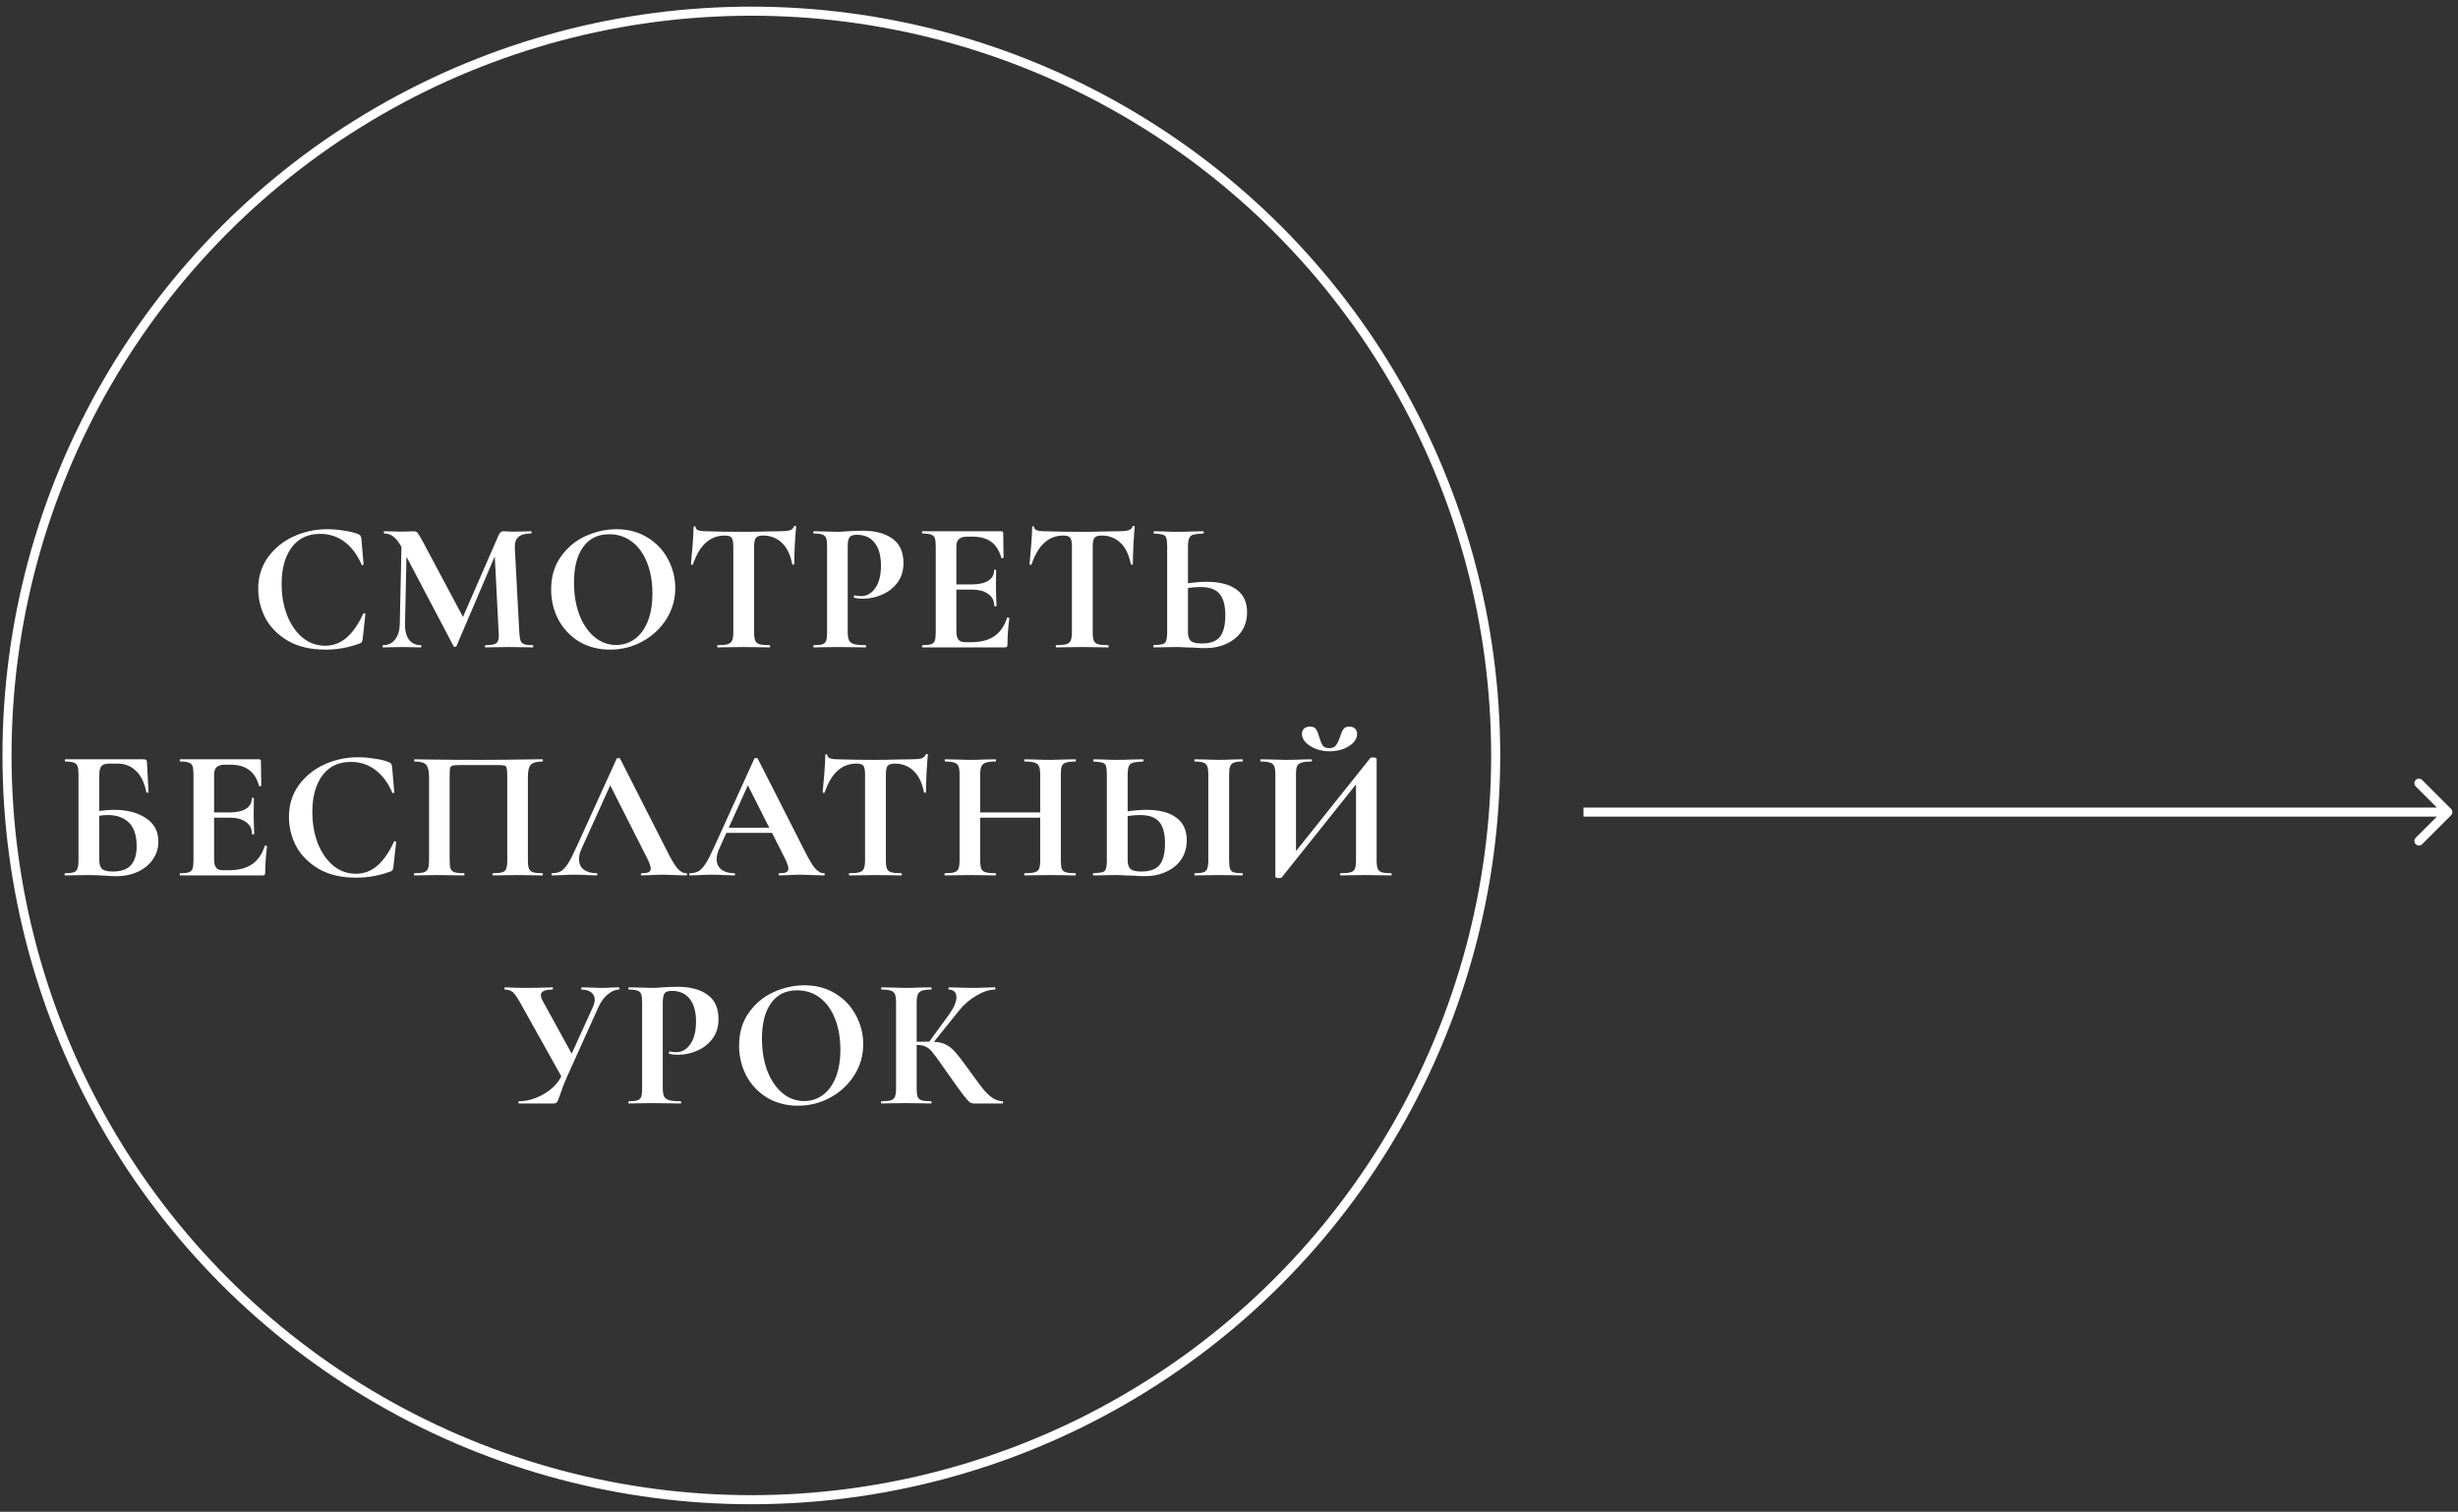 <?xml version="1.0" encoding="UTF-8"?> <svg xmlns="http://www.w3.org/2000/svg" width="291" height="179" viewBox="0 0 291 179" fill="none"><rect x="0" y="0" width="291" height="179" fill="#333333" stroke="none"/> <path d="M38.753 62.661C39.398 62.661 40.073 62.719 40.777 62.837C41.481 62.94 42.031 63.079 42.427 63.255C42.559 63.299 42.64 63.358 42.669 63.431C42.713 63.489 42.75 63.599 42.779 63.761L43.043 66.819C43.043 66.863 43.006 66.892 42.933 66.907C42.86 66.921 42.816 66.9 42.801 66.841C42.302 65.682 41.635 64.787 40.799 64.157C39.963 63.526 38.995 63.211 37.895 63.211C36.443 63.211 35.321 63.746 34.529 64.817C33.737 65.888 33.341 67.325 33.341 69.129C33.341 70.478 33.554 71.71 33.979 72.825C34.419 73.939 35.028 74.827 35.805 75.487C36.597 76.132 37.492 76.455 38.489 76.455C39.428 76.455 40.264 76.147 40.997 75.531C41.745 74.9 42.412 73.947 42.999 72.671C43.014 72.612 43.058 72.59 43.131 72.605C43.219 72.62 43.263 72.649 43.263 72.693L42.933 75.685C42.904 75.861 42.867 75.978 42.823 76.037C42.794 76.081 42.713 76.132 42.581 76.191C41.276 76.675 39.934 76.917 38.555 76.917C36.766 76.917 35.27 76.565 34.067 75.861C32.864 75.142 31.977 74.24 31.405 73.155C30.848 72.055 30.569 70.911 30.569 69.723C30.569 68.329 30.943 67.097 31.691 66.027C32.454 64.956 33.458 64.127 34.705 63.541C35.966 62.954 37.316 62.661 38.753 62.661ZM63.084 76.389C63.113 76.389 63.128 76.433 63.128 76.521C63.128 76.609 63.113 76.653 63.084 76.653C62.585 76.653 62.189 76.645 61.896 76.631L60.268 76.609L58.618 76.631C58.339 76.645 57.958 76.653 57.474 76.653C57.43 76.653 57.408 76.609 57.408 76.521C57.408 76.433 57.43 76.389 57.474 76.389C58.09 76.389 58.508 76.316 58.728 76.169C58.948 76.022 59.058 75.714 59.058 75.245L59.036 74.871L58.574 65.873L54.042 76.499C54.013 76.558 53.954 76.587 53.866 76.587C53.778 76.587 53.719 76.558 53.69 76.499L48.124 65.917L47.948 73.859C47.933 74.651 48.087 75.274 48.41 75.729C48.747 76.169 49.217 76.389 49.818 76.389C49.862 76.389 49.884 76.433 49.884 76.521C49.884 76.609 49.862 76.653 49.818 76.653C49.422 76.653 49.114 76.645 48.894 76.631L47.684 76.609L46.298 76.631C46.063 76.645 45.748 76.653 45.352 76.653C45.308 76.653 45.286 76.609 45.286 76.521C45.286 76.433 45.308 76.389 45.352 76.389C45.953 76.389 46.43 76.162 46.782 75.707C47.134 75.252 47.317 74.636 47.332 73.859L47.53 64.751L47.508 64.729C47.215 64.186 46.907 63.79 46.584 63.541C46.276 63.291 45.916 63.167 45.506 63.167C45.462 63.167 45.44 63.123 45.44 63.035C45.44 62.947 45.462 62.903 45.506 62.903L46.54 62.925C46.745 62.94 47.009 62.947 47.332 62.947L48.498 62.925C48.63 62.91 48.798 62.903 49.004 62.903C49.194 62.903 49.341 62.969 49.444 63.101C49.547 63.233 49.737 63.548 50.016 64.047L54.812 73.045L58.992 63.453C59.08 63.248 59.168 63.108 59.256 63.035C59.358 62.947 59.49 62.903 59.652 62.903C59.784 62.903 59.931 62.91 60.092 62.925C60.268 62.94 60.466 62.947 60.686 62.947L61.984 62.925C62.189 62.91 62.483 62.903 62.864 62.903C62.908 62.903 62.93 62.947 62.93 63.035C62.93 63.123 62.908 63.167 62.864 63.167C62.175 63.167 61.676 63.306 61.368 63.585C61.06 63.864 60.92 64.296 60.95 64.883L61.478 74.871C61.507 75.326 61.559 75.656 61.632 75.861C61.72 76.066 61.867 76.206 62.072 76.279C62.292 76.352 62.629 76.389 63.084 76.389ZM72.223 76.917C70.859 76.917 69.642 76.602 68.571 75.971C67.515 75.326 66.694 74.46 66.107 73.375C65.535 72.275 65.249 71.079 65.249 69.789C65.249 68.278 65.63 66.987 66.393 65.917C67.156 64.832 68.131 64.017 69.319 63.475C70.522 62.932 71.746 62.661 72.993 62.661C74.386 62.661 75.611 62.991 76.667 63.651C77.723 64.296 78.53 65.154 79.087 66.225C79.659 67.296 79.945 68.432 79.945 69.635C79.945 70.969 79.593 72.194 78.889 73.309C78.185 74.424 77.239 75.303 76.051 75.949C74.878 76.594 73.602 76.917 72.223 76.917ZM72.949 76.367C73.77 76.367 74.504 76.132 75.149 75.663C75.809 75.179 76.322 74.482 76.689 73.573C77.056 72.649 77.239 71.549 77.239 70.273C77.239 68.924 77.034 67.721 76.623 66.665C76.212 65.594 75.618 64.758 74.841 64.157C74.064 63.556 73.154 63.255 72.113 63.255C70.778 63.255 69.752 63.761 69.033 64.773C68.314 65.77 67.955 67.171 67.955 68.975C67.955 70.397 68.168 71.674 68.593 72.803C69.033 73.918 69.627 74.79 70.375 75.421C71.138 76.052 71.996 76.367 72.949 76.367ZM85.804 63.409C84.059 63.409 82.805 64.546 82.042 66.819C82.028 66.863 81.984 66.885 81.91 66.885C81.837 66.87 81.8 66.841 81.8 66.797C81.859 66.21 81.925 65.455 81.998 64.531C82.072 63.592 82.108 62.888 82.108 62.419C82.108 62.346 82.145 62.309 82.218 62.309C82.306 62.309 82.35 62.346 82.35 62.419C82.35 62.742 82.768 62.903 83.604 62.903C84.866 62.947 86.34 62.969 88.026 62.969C88.892 62.969 89.808 62.954 90.776 62.925L92.272 62.903C92.83 62.903 93.233 62.866 93.482 62.793C93.746 62.719 93.915 62.573 93.988 62.353C94.003 62.294 94.047 62.265 94.12 62.265C94.208 62.265 94.252 62.294 94.252 62.353C94.208 62.793 94.157 63.497 94.098 64.465C94.054 65.433 94.032 66.21 94.032 66.797C94.032 66.841 93.996 66.863 93.922 66.863C93.849 66.863 93.805 66.841 93.79 66.797C93.57 65.668 93.16 64.824 92.558 64.267C91.957 63.695 91.216 63.409 90.336 63.409C89.911 63.409 89.625 63.504 89.478 63.695C89.346 63.871 89.28 64.216 89.28 64.729V74.871C89.28 75.326 89.324 75.656 89.412 75.861C89.5 76.066 89.669 76.206 89.918 76.279C90.168 76.352 90.564 76.389 91.106 76.389C91.15 76.389 91.172 76.433 91.172 76.521C91.172 76.609 91.15 76.653 91.106 76.653C90.578 76.653 90.16 76.645 89.852 76.631L88.026 76.609L86.244 76.631C85.936 76.645 85.511 76.653 84.968 76.653C84.924 76.653 84.902 76.609 84.902 76.521C84.902 76.433 84.924 76.389 84.968 76.389C85.496 76.389 85.885 76.352 86.134 76.279C86.398 76.206 86.574 76.066 86.662 75.861C86.765 75.641 86.816 75.311 86.816 74.871V64.685C86.816 64.186 86.75 63.849 86.618 63.673C86.486 63.497 86.215 63.409 85.804 63.409ZM100.359 74.783C100.359 75.252 100.41 75.597 100.513 75.817C100.616 76.022 100.806 76.169 101.085 76.257C101.378 76.345 101.84 76.389 102.471 76.389C102.515 76.389 102.537 76.433 102.537 76.521C102.537 76.609 102.515 76.653 102.471 76.653C101.87 76.653 101.4 76.645 101.063 76.631L99.149 76.609L97.543 76.631C97.25 76.645 96.854 76.653 96.355 76.653C96.311 76.653 96.289 76.609 96.289 76.521C96.289 76.433 96.311 76.389 96.355 76.389C96.824 76.389 97.162 76.352 97.367 76.279C97.587 76.206 97.734 76.066 97.807 75.861C97.88 75.641 97.917 75.311 97.917 74.871V64.685C97.917 64.245 97.88 63.922 97.807 63.717C97.734 63.511 97.587 63.372 97.367 63.299C97.147 63.211 96.81 63.167 96.355 63.167C96.311 63.167 96.289 63.123 96.289 63.035C96.289 62.947 96.311 62.903 96.355 62.903L97.521 62.925C98.196 62.954 98.731 62.969 99.127 62.969C99.479 62.969 99.897 62.947 100.381 62.903C100.572 62.888 100.814 62.873 101.107 62.859C101.4 62.844 101.738 62.837 102.119 62.837C103.615 62.837 104.796 63.152 105.661 63.783C106.526 64.399 106.959 65.359 106.959 66.665C106.959 67.574 106.724 68.344 106.255 68.975C105.786 69.606 105.177 70.082 104.429 70.405C103.696 70.728 102.94 70.889 102.163 70.889C101.767 70.889 101.422 70.852 101.129 70.779C101.1 70.779 101.085 70.742 101.085 70.669C101.085 70.625 101.092 70.581 101.107 70.537C101.136 70.493 101.166 70.478 101.195 70.493C101.415 70.552 101.664 70.581 101.943 70.581C102.618 70.581 103.175 70.266 103.615 69.635C104.07 69.004 104.297 68.109 104.297 66.951C104.297 65.792 104.048 64.897 103.549 64.267C103.065 63.636 102.354 63.321 101.415 63.321C101.004 63.321 100.726 63.416 100.579 63.607C100.432 63.797 100.359 64.171 100.359 64.729V74.783ZM119.229 73.155C119.229 73.126 119.259 73.111 119.317 73.111C119.361 73.111 119.398 73.126 119.427 73.155C119.471 73.169 119.493 73.184 119.493 73.199C119.347 74.343 119.273 75.384 119.273 76.323C119.273 76.44 119.251 76.528 119.207 76.587C119.163 76.631 119.075 76.653 118.943 76.653H109.219C109.175 76.653 109.153 76.609 109.153 76.521C109.153 76.433 109.175 76.389 109.219 76.389C109.689 76.389 110.026 76.352 110.231 76.279C110.451 76.206 110.598 76.066 110.671 75.861C110.745 75.641 110.781 75.311 110.781 74.871V64.685C110.781 64.245 110.745 63.922 110.671 63.717C110.598 63.511 110.451 63.372 110.231 63.299C110.011 63.211 109.674 63.167 109.219 63.167C109.175 63.167 109.153 63.123 109.153 63.035C109.153 62.947 109.175 62.903 109.219 62.903H118.547C118.694 62.903 118.767 62.969 118.767 63.101L118.811 66.027C118.811 66.056 118.767 66.078 118.679 66.093C118.606 66.108 118.562 66.093 118.547 66.049C118.313 65.198 117.917 64.567 117.359 64.157C116.802 63.746 116.069 63.541 115.159 63.541H114.499C114.059 63.541 113.737 63.636 113.531 63.827C113.326 64.017 113.223 64.311 113.223 64.707V69.195H115.049C115.9 69.195 116.553 69.048 117.007 68.755C117.462 68.462 117.689 68.051 117.689 67.523C117.689 67.479 117.726 67.457 117.799 67.457C117.887 67.457 117.931 67.479 117.931 67.523L117.909 69.503L117.931 70.559C117.961 71.058 117.975 71.454 117.975 71.747C117.975 71.776 117.931 71.791 117.843 71.791C117.755 71.791 117.711 71.776 117.711 71.747C117.711 71.145 117.477 70.676 117.007 70.339C116.553 69.987 115.893 69.811 115.027 69.811H113.223V74.783C113.223 75.208 113.304 75.523 113.465 75.729C113.627 75.934 113.883 76.037 114.235 76.037H114.961C116.105 76.037 117.022 75.802 117.711 75.333C118.401 74.864 118.907 74.138 119.229 73.155ZM125.89 63.409C124.145 63.409 122.891 64.546 122.128 66.819C122.113 66.863 122.069 66.885 121.996 66.885C121.923 66.87 121.886 66.841 121.886 66.797C121.945 66.21 122.011 65.455 122.084 64.531C122.157 63.592 122.194 62.888 122.194 62.419C122.194 62.346 122.231 62.309 122.304 62.309C122.392 62.309 122.436 62.346 122.436 62.419C122.436 62.742 122.854 62.903 123.69 62.903C124.951 62.947 126.425 62.969 128.112 62.969C128.977 62.969 129.894 62.954 130.862 62.925L132.358 62.903C132.915 62.903 133.319 62.866 133.568 62.793C133.832 62.719 134.001 62.573 134.074 62.353C134.089 62.294 134.133 62.265 134.206 62.265C134.294 62.265 134.338 62.294 134.338 62.353C134.294 62.793 134.243 63.497 134.184 64.465C134.14 65.433 134.118 66.21 134.118 66.797C134.118 66.841 134.081 66.863 134.008 66.863C133.935 66.863 133.891 66.841 133.876 66.797C133.656 65.668 133.245 64.824 132.644 64.267C132.043 63.695 131.302 63.409 130.422 63.409C129.997 63.409 129.711 63.504 129.564 63.695C129.432 63.871 129.366 64.216 129.366 64.729V74.871C129.366 75.326 129.41 75.656 129.498 75.861C129.586 76.066 129.755 76.206 130.004 76.279C130.253 76.352 130.649 76.389 131.192 76.389C131.236 76.389 131.258 76.433 131.258 76.521C131.258 76.609 131.236 76.653 131.192 76.653C130.664 76.653 130.246 76.645 129.938 76.631L128.112 76.609L126.33 76.631C126.022 76.645 125.597 76.653 125.054 76.653C125.01 76.653 124.988 76.609 124.988 76.521C124.988 76.433 125.01 76.389 125.054 76.389C125.582 76.389 125.971 76.352 126.22 76.279C126.484 76.206 126.66 76.066 126.748 75.861C126.851 75.641 126.902 75.311 126.902 74.871V64.685C126.902 64.186 126.836 63.849 126.704 63.673C126.572 63.497 126.301 63.409 125.89 63.409ZM142.843 68.887C144.397 68.887 145.585 69.195 146.407 69.811C147.228 70.412 147.639 71.307 147.639 72.495C147.639 73.346 147.426 74.094 147.001 74.739C146.575 75.37 145.981 75.861 145.219 76.213C144.471 76.565 143.62 76.741 142.667 76.741C142.285 76.741 141.838 76.719 141.325 76.675C141.134 76.675 140.826 76.668 140.401 76.653C139.975 76.624 139.601 76.609 139.279 76.609L137.871 76.631C137.563 76.645 137.137 76.653 136.595 76.653C136.551 76.653 136.529 76.609 136.529 76.521C136.529 76.433 136.551 76.389 136.595 76.389C137.093 76.359 137.438 76.323 137.629 76.279C137.834 76.22 137.973 76.096 138.047 75.905C138.135 75.7 138.179 75.355 138.179 74.871V64.685C138.179 64.201 138.142 63.864 138.069 63.673C137.995 63.482 137.856 63.358 137.651 63.299C137.46 63.24 137.115 63.196 136.617 63.167C136.587 63.167 136.573 63.123 136.573 63.035C136.573 62.947 136.587 62.903 136.617 62.903L137.717 62.925C138.333 62.954 138.89 62.969 139.389 62.969C139.873 62.969 140.481 62.954 141.215 62.925L142.469 62.903C142.498 62.903 142.513 62.947 142.513 63.035C142.513 63.123 142.498 63.167 142.469 63.167C141.897 63.196 141.501 63.24 141.281 63.299C141.061 63.358 140.899 63.489 140.797 63.695C140.694 63.9 140.643 64.245 140.643 64.729V69.063C141.464 68.945 142.197 68.887 142.843 68.887ZM142.271 76.191C143.283 76.191 144.001 75.927 144.427 75.399C144.852 74.856 145.065 74.013 145.065 72.869C145.065 71.695 144.837 70.845 144.383 70.317C143.943 69.774 143.18 69.503 142.095 69.503C141.713 69.503 141.229 69.54 140.643 69.613V74.871C140.643 75.311 140.745 75.641 140.951 75.861C141.171 76.081 141.611 76.191 142.271 76.191ZM13.516 95.887C15.026 95.887 16.273 96.21 17.256 96.855C18.253 97.5 18.752 98.431 18.752 99.649C18.752 100.411 18.539 101.108 18.114 101.739C17.688 102.355 17.094 102.846 16.332 103.213C15.569 103.565 14.718 103.741 13.78 103.741C13.384 103.741 12.907 103.719 12.35 103.675C12.13 103.66 11.858 103.645 11.536 103.631C11.228 103.616 10.883 103.609 10.502 103.609L8.896 103.631C8.602 103.645 8.206 103.653 7.708 103.653C7.664 103.653 7.642 103.609 7.642 103.521C7.642 103.433 7.664 103.389 7.708 103.389C8.177 103.389 8.514 103.352 8.72 103.279C8.94 103.205 9.086 103.066 9.16 102.861C9.248 102.641 9.292 102.311 9.292 101.871V91.685C9.292 91.245 9.255 90.922 9.182 90.717C9.108 90.511 8.962 90.372 8.742 90.299C8.522 90.211 8.184 90.167 7.73 90.167C7.7 90.167 7.686 90.123 7.686 90.035C7.686 89.947 7.7 89.903 7.73 89.903H16.948C17.153 89.903 17.278 89.932 17.322 89.991C17.38 90.049 17.41 90.204 17.41 90.453L17.586 93.797C17.586 93.841 17.549 93.863 17.476 93.863C17.402 93.863 17.351 93.841 17.322 93.797C17.102 92.668 16.691 91.824 16.09 91.267C15.503 90.695 14.77 90.409 13.89 90.409H12.966C12.496 90.409 12.174 90.511 11.998 90.717C11.836 90.907 11.756 91.274 11.756 91.817V96.019C12.342 95.931 12.929 95.887 13.516 95.887ZM13.362 103.191C14.33 103.191 15.041 102.941 15.496 102.443C15.95 101.929 16.178 101.181 16.178 100.199C16.178 98.938 15.877 98.006 15.276 97.405C14.674 96.803 13.831 96.503 12.746 96.503C12.394 96.503 12.064 96.532 11.756 96.591V101.871C11.756 102.311 11.858 102.641 12.064 102.861C12.284 103.081 12.716 103.191 13.362 103.191ZM31.352 100.155C31.352 100.125 31.381 100.111 31.44 100.111C31.484 100.111 31.52 100.125 31.55 100.155C31.594 100.169 31.616 100.184 31.616 100.199C31.469 101.343 31.396 102.384 31.396 103.323C31.396 103.44 31.374 103.528 31.33 103.587C31.286 103.631 31.198 103.653 31.066 103.653H21.342C21.298 103.653 21.276 103.609 21.276 103.521C21.276 103.433 21.298 103.389 21.342 103.389C21.811 103.389 22.148 103.352 22.354 103.279C22.574 103.205 22.72 103.066 22.794 102.861C22.867 102.641 22.904 102.311 22.904 101.871V91.685C22.904 91.245 22.867 90.922 22.794 90.717C22.72 90.511 22.574 90.372 22.354 90.299C22.134 90.211 21.796 90.167 21.342 90.167C21.298 90.167 21.276 90.123 21.276 90.035C21.276 89.947 21.298 89.903 21.342 89.903H30.67C30.816 89.903 30.89 89.969 30.89 90.101L30.934 93.027C30.934 93.056 30.89 93.078 30.802 93.093C30.728 93.108 30.684 93.093 30.67 93.049C30.435 92.198 30.039 91.567 29.482 91.157C28.924 90.746 28.191 90.541 27.282 90.541H26.622C26.182 90.541 25.859 90.636 25.654 90.827C25.448 91.017 25.346 91.311 25.346 91.707V96.195H27.172C28.022 96.195 28.675 96.048 29.13 95.755C29.584 95.462 29.812 95.051 29.812 94.523C29.812 94.479 29.848 94.457 29.922 94.457C30.01 94.457 30.054 94.479 30.054 94.523L30.032 96.503L30.054 97.559C30.083 98.058 30.098 98.454 30.098 98.747C30.098 98.776 30.054 98.791 29.966 98.791C29.878 98.791 29.834 98.776 29.834 98.747C29.834 98.145 29.599 97.676 29.13 97.339C28.675 96.987 28.015 96.811 27.15 96.811H25.346V101.783C25.346 102.208 25.426 102.523 25.588 102.729C25.749 102.934 26.006 103.037 26.358 103.037H27.084C28.228 103.037 29.144 102.802 29.834 102.333C30.523 101.863 31.029 101.137 31.352 100.155ZM42.39 89.661C43.036 89.661 43.71 89.719 44.414 89.837C45.118 89.939 45.668 90.079 46.064 90.255C46.196 90.299 46.277 90.358 46.306 90.431C46.35 90.49 46.387 90.6 46.416 90.761L46.68 93.819C46.68 93.863 46.644 93.892 46.57 93.907C46.497 93.921 46.453 93.9 46.438 93.841C45.94 92.682 45.272 91.787 44.436 91.157C43.6 90.526 42.632 90.211 41.532 90.211C40.08 90.211 38.958 90.746 38.166 91.817C37.374 92.888 36.978 94.325 36.978 96.129C36.978 97.478 37.191 98.71 37.616 99.825C38.056 100.939 38.665 101.827 39.442 102.487C40.234 103.132 41.129 103.455 42.126 103.455C43.065 103.455 43.901 103.147 44.634 102.531C45.382 101.9 46.05 100.947 46.636 99.671C46.651 99.612 46.695 99.59 46.768 99.605C46.856 99.62 46.9 99.649 46.9 99.693L46.57 102.685C46.541 102.861 46.504 102.978 46.46 103.037C46.431 103.081 46.35 103.132 46.218 103.191C44.913 103.675 43.571 103.917 42.192 103.917C40.403 103.917 38.907 103.565 37.704 102.861C36.502 102.142 35.614 101.24 35.042 100.155C34.485 99.055 34.206 97.911 34.206 96.723C34.206 95.329 34.58 94.097 35.328 93.027C36.091 91.956 37.096 91.127 38.342 90.541C39.604 89.954 40.953 89.661 42.39 89.661ZM64.213 103.389C64.257 103.389 64.279 103.433 64.279 103.521C64.279 103.609 64.257 103.653 64.213 103.653C63.715 103.653 63.319 103.645 63.025 103.631L61.419 103.609L59.593 103.631C59.285 103.645 58.874 103.653 58.361 103.653C58.317 103.653 58.295 103.609 58.295 103.521C58.295 103.433 58.317 103.389 58.361 103.389C58.86 103.389 59.227 103.352 59.461 103.279C59.696 103.205 59.85 103.066 59.923 102.861C60.011 102.641 60.055 102.311 60.055 101.871V91.949C60.055 91.45 60.033 91.12 59.989 90.959C59.96 90.797 59.879 90.695 59.747 90.651C59.615 90.607 59.351 90.585 58.955 90.585H54.445C54.005 90.585 53.712 90.607 53.565 90.651C53.419 90.695 53.323 90.797 53.279 90.959C53.25 91.12 53.235 91.45 53.235 91.949V101.871C53.235 102.325 53.272 102.655 53.345 102.861C53.433 103.066 53.587 103.205 53.807 103.279C54.042 103.352 54.416 103.389 54.929 103.389C54.973 103.389 54.995 103.433 54.995 103.521C54.995 103.609 54.973 103.653 54.929 103.653C54.416 103.653 54.005 103.645 53.697 103.631L51.871 103.609L50.243 103.631C49.95 103.645 49.554 103.653 49.055 103.653C49.026 103.653 49.011 103.609 49.011 103.521C49.011 103.433 49.026 103.389 49.055 103.389C49.569 103.389 49.943 103.352 50.177 103.279C50.412 103.205 50.573 103.066 50.661 102.861C50.749 102.641 50.793 102.311 50.793 101.871V91.949C50.793 91.289 50.683 90.827 50.463 90.563C50.243 90.299 49.788 90.167 49.099 90.167C49.055 90.167 49.033 90.123 49.033 90.035C49.033 89.947 49.055 89.903 49.099 89.903C49.598 89.903 50.082 89.91 50.551 89.925C52.517 89.954 54.577 89.969 56.733 89.969C58.684 89.969 60.935 89.947 63.487 89.903H64.213C64.257 89.903 64.279 89.947 64.279 90.035C64.279 90.123 64.257 90.167 64.213 90.167C63.524 90.167 63.062 90.299 62.827 90.563C62.607 90.827 62.497 91.289 62.497 91.949V101.871C62.497 102.311 62.541 102.641 62.629 102.861C62.717 103.066 62.879 103.205 63.113 103.279C63.348 103.352 63.715 103.389 64.213 103.389ZM81.241 103.389C81.314 103.389 81.351 103.433 81.351 103.521C81.351 103.609 81.314 103.653 81.241 103.653C80.947 103.653 80.493 103.638 79.877 103.609C79.231 103.579 78.769 103.565 78.491 103.565C78.124 103.565 77.677 103.579 77.149 103.609C76.65 103.638 76.254 103.653 75.961 103.653C75.902 103.653 75.873 103.609 75.873 103.521C75.873 103.433 75.902 103.389 75.961 103.389C76.342 103.389 76.613 103.352 76.775 103.279C76.951 103.191 77.039 103.044 77.039 102.839C77.039 102.589 76.892 102.171 76.599 101.585L72.243 92.983L68.833 100.529C68.642 100.954 68.547 101.35 68.547 101.717C68.547 102.245 68.73 102.655 69.097 102.949C69.478 103.242 69.984 103.389 70.615 103.389C70.688 103.389 70.725 103.433 70.725 103.521C70.725 103.609 70.688 103.653 70.615 103.653C70.351 103.653 69.969 103.638 69.471 103.609C68.913 103.579 68.429 103.565 68.019 103.565C67.623 103.565 67.146 103.579 66.589 103.609C66.09 103.638 65.687 103.653 65.379 103.653C65.32 103.653 65.291 103.609 65.291 103.521C65.291 103.433 65.32 103.389 65.379 103.389C65.789 103.389 66.134 103.308 66.413 103.147C66.691 102.971 66.97 102.67 67.249 102.245C67.527 101.805 67.857 101.159 68.239 100.309L73.013 89.815C73.042 89.771 73.108 89.749 73.211 89.749C73.328 89.749 73.394 89.771 73.409 89.815L78.909 100.639C79.422 101.68 79.847 102.399 80.185 102.795C80.522 103.191 80.874 103.389 81.241 103.389ZM97.539 103.389C97.612 103.389 97.649 103.433 97.649 103.521C97.649 103.609 97.612 103.653 97.539 103.653C97.245 103.653 96.791 103.638 96.175 103.609C95.529 103.579 95.067 103.565 94.789 103.565C94.422 103.565 93.975 103.579 93.447 103.609C92.948 103.638 92.552 103.653 92.259 103.653C92.2 103.653 92.171 103.609 92.171 103.521C92.171 103.433 92.2 103.389 92.259 103.389C92.64 103.389 92.911 103.352 93.073 103.279C93.249 103.191 93.337 103.044 93.337 102.839C93.337 102.589 93.19 102.171 92.897 101.585L91.401 98.615H85.989L85.131 100.529C84.94 100.954 84.845 101.35 84.845 101.717C84.845 102.245 85.028 102.655 85.395 102.949C85.776 103.242 86.282 103.389 86.913 103.389C86.986 103.389 87.023 103.433 87.023 103.521C87.023 103.609 86.986 103.653 86.913 103.653C86.649 103.653 86.267 103.638 85.769 103.609C85.211 103.579 84.727 103.565 84.317 103.565C83.921 103.565 83.444 103.579 82.887 103.609C82.388 103.638 81.985 103.653 81.677 103.653C81.618 103.653 81.589 103.609 81.589 103.521C81.589 103.433 81.618 103.389 81.677 103.389C82.087 103.389 82.432 103.308 82.711 103.147C82.989 102.971 83.268 102.67 83.547 102.245C83.825 101.805 84.155 101.159 84.537 100.309L89.311 89.815C89.34 89.771 89.406 89.749 89.509 89.749C89.626 89.749 89.692 89.771 89.707 89.815L95.207 100.639C95.72 101.68 96.145 102.399 96.483 102.795C96.82 103.191 97.172 103.389 97.539 103.389ZM86.275 97.999H91.071L88.541 92.983L86.275 97.999ZM101.4 90.409C99.654 90.409 98.4 91.546 97.638 93.819C97.623 93.863 97.579 93.885 97.506 93.885C97.433 93.87 97.396 93.841 97.396 93.797C97.454 93.21 97.52 92.455 97.594 91.531C97.667 90.592 97.704 89.888 97.704 89.419C97.704 89.346 97.74 89.309 97.814 89.309C97.902 89.309 97.946 89.346 97.946 89.419C97.946 89.742 98.364 89.903 99.2 89.903C100.461 89.947 101.935 89.969 103.622 89.969C104.487 89.969 105.404 89.954 106.372 89.925L107.868 89.903C108.425 89.903 108.828 89.866 109.078 89.793C109.342 89.719 109.51 89.573 109.584 89.353C109.598 89.294 109.642 89.265 109.716 89.265C109.804 89.265 109.848 89.294 109.848 89.353C109.804 89.793 109.752 90.497 109.694 91.465C109.65 92.433 109.628 93.21 109.628 93.797C109.628 93.841 109.591 93.863 109.518 93.863C109.444 93.863 109.4 93.841 109.386 93.797C109.166 92.668 108.755 91.824 108.154 91.267C107.552 90.695 106.812 90.409 105.932 90.409C105.506 90.409 105.22 90.504 105.074 90.695C104.942 90.871 104.876 91.216 104.876 91.729V101.871C104.876 102.325 104.92 102.655 105.008 102.861C105.096 103.066 105.264 103.205 105.514 103.279C105.763 103.352 106.159 103.389 106.702 103.389C106.746 103.389 106.768 103.433 106.768 103.521C106.768 103.609 106.746 103.653 106.702 103.653C106.174 103.653 105.756 103.645 105.448 103.631L103.622 103.609L101.84 103.631C101.532 103.645 101.106 103.653 100.564 103.653C100.52 103.653 100.498 103.609 100.498 103.521C100.498 103.433 100.52 103.389 100.564 103.389C101.092 103.389 101.48 103.352 101.73 103.279C101.994 103.205 102.17 103.066 102.258 102.861C102.36 102.641 102.412 102.311 102.412 101.871V91.685C102.412 91.186 102.346 90.849 102.214 90.673C102.082 90.497 101.81 90.409 101.4 90.409ZM127.307 103.389C127.351 103.389 127.373 103.433 127.373 103.521C127.373 103.609 127.351 103.653 127.307 103.653C126.793 103.653 126.383 103.645 126.075 103.631L124.381 103.609L122.401 103.631C122.137 103.645 121.777 103.653 121.323 103.653C121.279 103.653 121.257 103.609 121.257 103.521C121.257 103.433 121.279 103.389 121.323 103.389C121.865 103.389 122.261 103.352 122.511 103.279C122.76 103.205 122.929 103.066 123.017 102.861C123.105 102.655 123.149 102.325 123.149 101.871V96.811H116.043V101.871C116.043 102.311 116.087 102.641 116.175 102.861C116.263 103.066 116.431 103.205 116.681 103.279C116.93 103.352 117.326 103.389 117.869 103.389C117.898 103.389 117.913 103.433 117.913 103.521C117.913 103.609 117.898 103.653 117.869 103.653C117.355 103.653 116.945 103.645 116.637 103.631L114.723 103.609L113.073 103.631C112.779 103.645 112.376 103.653 111.863 103.653C111.833 103.653 111.819 103.609 111.819 103.521C111.819 103.433 111.833 103.389 111.863 103.389C112.376 103.389 112.75 103.352 112.985 103.279C113.219 103.205 113.381 103.066 113.469 102.861C113.557 102.641 113.601 102.311 113.601 101.871V91.685C113.601 91.245 113.557 90.922 113.469 90.717C113.381 90.511 113.219 90.372 112.985 90.299C112.765 90.211 112.405 90.167 111.907 90.167C111.863 90.167 111.841 90.123 111.841 90.035C111.841 89.947 111.863 89.903 111.907 89.903L113.095 89.925C113.769 89.954 114.312 89.969 114.723 89.969C115.28 89.969 115.925 89.954 116.659 89.925L117.869 89.903C117.898 89.903 117.913 89.947 117.913 90.035C117.913 90.123 117.898 90.167 117.869 90.167C117.341 90.167 116.952 90.211 116.703 90.299C116.453 90.387 116.277 90.541 116.175 90.761C116.087 90.966 116.043 91.289 116.043 91.729V96.195H123.149V91.729C123.149 91.289 123.105 90.966 123.017 90.761C122.929 90.541 122.76 90.387 122.511 90.299C122.261 90.211 121.865 90.167 121.323 90.167C121.279 90.167 121.257 90.123 121.257 90.035C121.257 89.947 121.279 89.903 121.323 89.903L122.401 89.925C123.134 89.954 123.794 89.969 124.381 89.969C124.777 89.969 125.341 89.954 126.075 89.925L127.307 89.903C127.351 89.903 127.373 89.947 127.373 90.035C127.373 90.123 127.351 90.167 127.307 90.167C126.808 90.167 126.434 90.211 126.185 90.299C125.95 90.372 125.789 90.511 125.701 90.717C125.627 90.922 125.591 91.245 125.591 91.685V101.871C125.591 102.311 125.627 102.641 125.701 102.861C125.789 103.066 125.95 103.205 126.185 103.279C126.419 103.352 126.793 103.389 127.307 103.389ZM135.703 95.887C137.258 95.887 138.446 96.195 139.267 96.811C140.089 97.412 140.499 98.307 140.499 99.495C140.499 100.345 140.287 101.093 139.861 101.739C139.436 102.369 138.842 102.861 138.079 103.213C137.331 103.565 136.481 103.741 135.527 103.741C135.146 103.741 134.699 103.719 134.185 103.675C133.995 103.675 133.687 103.667 133.261 103.653C132.836 103.623 132.462 103.609 132.139 103.609L130.731 103.631C130.423 103.645 129.998 103.653 129.455 103.653C129.411 103.653 129.389 103.609 129.389 103.521C129.389 103.433 129.411 103.389 129.455 103.389C129.954 103.359 130.299 103.323 130.489 103.279C130.695 103.22 130.834 103.095 130.907 102.905C130.995 102.699 131.039 102.355 131.039 101.871V91.685C131.039 91.201 131.003 90.864 130.929 90.673C130.856 90.482 130.717 90.358 130.511 90.299C130.321 90.24 129.976 90.196 129.477 90.167C129.448 90.167 129.433 90.123 129.433 90.035C129.433 89.947 129.448 89.903 129.477 89.903L130.577 89.925C131.193 89.954 131.751 89.969 132.249 89.969C132.733 89.969 133.342 89.954 134.075 89.925L135.329 89.903C135.359 89.903 135.373 89.947 135.373 90.035C135.373 90.123 135.359 90.167 135.329 90.167C134.757 90.196 134.361 90.24 134.141 90.299C133.921 90.358 133.76 90.49 133.657 90.695C133.555 90.9 133.503 91.245 133.503 91.729V96.063C134.325 95.945 135.058 95.887 135.703 95.887ZM147.077 103.389C147.121 103.389 147.143 103.433 147.143 103.521C147.143 103.609 147.121 103.653 147.077 103.653C146.593 103.653 146.212 103.645 145.933 103.631L144.261 103.609L142.633 103.631C142.34 103.645 141.944 103.653 141.445 103.653C141.416 103.653 141.401 103.609 141.401 103.521C141.401 103.433 141.416 103.389 141.445 103.389C141.915 103.389 142.259 103.352 142.479 103.279C142.699 103.205 142.846 103.066 142.919 102.861C143.007 102.641 143.051 102.311 143.051 101.871V91.685C143.051 91.245 143.007 90.922 142.919 90.717C142.846 90.511 142.699 90.372 142.479 90.299C142.259 90.211 141.915 90.167 141.445 90.167C141.416 90.167 141.401 90.123 141.401 90.035C141.401 89.947 141.416 89.903 141.445 89.903L142.633 89.925C143.308 89.954 143.851 89.969 144.261 89.969C144.716 89.969 145.281 89.954 145.955 89.925L147.077 89.903C147.121 89.903 147.143 89.947 147.143 90.035C147.143 90.123 147.121 90.167 147.077 90.167C146.623 90.167 146.285 90.211 146.065 90.299C145.845 90.387 145.699 90.541 145.625 90.761C145.552 90.966 145.515 91.289 145.515 91.729V101.871C145.515 102.325 145.552 102.655 145.625 102.861C145.699 103.066 145.838 103.205 146.043 103.279C146.263 103.352 146.608 103.389 147.077 103.389ZM135.131 103.191C136.143 103.191 136.862 102.927 137.287 102.399C137.713 101.856 137.925 101.013 137.925 99.869C137.925 98.695 137.698 97.845 137.243 97.317C136.803 96.774 136.041 96.503 134.955 96.503C134.574 96.503 134.09 96.54 133.503 96.613V101.871C133.503 102.311 133.606 102.641 133.811 102.861C134.031 103.081 134.471 103.191 135.131 103.191ZM157.39 88.957C156.833 88.957 156.305 88.862 155.806 88.671C155.307 88.48 154.904 88.231 154.596 87.923C154.288 87.6 154.134 87.263 154.134 86.911C154.134 86.647 154.215 86.434 154.376 86.273C154.552 86.112 154.794 86.031 155.102 86.031C155.439 86.031 155.674 86.133 155.806 86.339C155.938 86.529 156.063 86.838 156.18 87.263C156.312 87.718 156.451 88.055 156.598 88.275C156.759 88.48 157.016 88.583 157.368 88.583C157.735 88.583 157.999 88.473 158.16 88.253C158.336 88.018 158.497 87.681 158.644 87.241C158.776 86.83 158.908 86.529 159.04 86.339C159.187 86.133 159.414 86.031 159.722 86.031C160.03 86.031 160.265 86.112 160.426 86.273C160.587 86.434 160.668 86.647 160.668 86.911C160.668 87.278 160.514 87.622 160.206 87.945C159.898 88.253 159.495 88.502 158.996 88.693C158.497 88.869 157.962 88.957 157.39 88.957ZM164.694 103.389C164.738 103.389 164.76 103.433 164.76 103.521C164.76 103.609 164.738 103.653 164.694 103.653C164.181 103.653 163.77 103.645 163.462 103.631L161.768 103.609L159.788 103.631C159.524 103.645 159.165 103.653 158.71 103.653C158.666 103.653 158.644 103.609 158.644 103.521C158.644 103.433 158.666 103.389 158.71 103.389C159.253 103.389 159.649 103.352 159.898 103.279C160.147 103.205 160.316 103.066 160.404 102.861C160.492 102.655 160.536 102.325 160.536 101.871V92.873L151.736 103.895C151.692 103.939 151.582 103.961 151.406 103.961C151.127 103.961 150.988 103.909 150.988 103.807V91.685C150.988 91.245 150.944 90.922 150.856 90.717C150.768 90.511 150.607 90.372 150.372 90.299C150.137 90.211 149.771 90.167 149.272 90.167C149.228 90.167 149.206 90.123 149.206 90.035C149.206 89.947 149.228 89.903 149.272 89.903L150.504 89.925C151.237 89.954 151.802 89.969 152.198 89.969C152.785 89.969 153.445 89.954 154.178 89.925L155.256 89.903C155.3 89.903 155.322 89.947 155.322 90.035C155.322 90.123 155.3 90.167 155.256 90.167C154.713 90.167 154.317 90.211 154.068 90.299C153.819 90.372 153.65 90.511 153.562 90.717C153.474 90.922 153.43 91.245 153.43 91.685V100.771L162.23 89.749C162.274 89.705 162.384 89.683 162.56 89.683C162.663 89.683 162.758 89.698 162.846 89.727C162.934 89.756 162.978 89.793 162.978 89.837V101.871C162.978 102.311 163.022 102.641 163.11 102.861C163.198 103.066 163.359 103.205 163.594 103.279C163.829 103.352 164.195 103.389 164.694 103.389ZM73.272 116.903C73.316 116.903 73.338 116.947 73.338 117.035C73.338 117.123 73.316 117.167 73.272 117.167C72.847 117.167 72.407 117.357 71.952 117.739C71.498 118.105 71.131 118.604 70.852 119.235L67.112 127.529C66.775 128.291 66.504 128.995 66.298 129.641C66.166 130.037 66.056 130.308 65.968 130.455C65.88 130.587 65.756 130.653 65.594 130.653H61.414C61.385 130.653 61.37 130.609 61.37 130.521C61.37 130.433 61.385 130.389 61.414 130.389C62.382 130.389 63.35 130.117 64.318 129.575C65.301 129.017 66.012 128.306 66.452 127.441L61.59 118.729C61.253 118.127 60.967 117.717 60.732 117.497C60.498 117.277 60.175 117.167 59.764 117.167C59.735 117.167 59.72 117.123 59.72 117.035C59.72 116.947 59.735 116.903 59.764 116.903C60.087 116.903 60.314 116.91 60.446 116.925C60.886 116.954 61.458 116.969 62.162 116.969C63.204 116.969 64.062 116.954 64.736 116.925C64.927 116.91 65.154 116.903 65.418 116.903C65.448 116.903 65.462 116.947 65.462 117.035C65.462 117.123 65.448 117.167 65.418 117.167C64.494 117.167 64.032 117.387 64.032 117.827C64.032 118.032 64.106 118.259 64.252 118.509L67.684 124.757L70.192 119.235C70.339 118.897 70.412 118.611 70.412 118.377C70.412 118.01 70.273 117.717 69.994 117.497C69.716 117.277 69.334 117.167 68.85 117.167C68.821 117.167 68.806 117.123 68.806 117.035C68.806 116.947 68.821 116.903 68.85 116.903L69.84 116.925C70.398 116.954 70.896 116.969 71.336 116.969C71.659 116.969 71.996 116.954 72.348 116.925L73.272 116.903ZM78.464 128.783C78.464 129.252 78.516 129.597 78.618 129.817C78.721 130.022 78.912 130.169 79.19 130.257C79.484 130.345 79.946 130.389 80.576 130.389C80.62 130.389 80.642 130.433 80.642 130.521C80.642 130.609 80.62 130.653 80.576 130.653C79.975 130.653 79.506 130.645 79.168 130.631L77.254 130.609L75.648 130.631C75.355 130.645 74.959 130.653 74.46 130.653C74.416 130.653 74.394 130.609 74.394 130.521C74.394 130.433 74.416 130.389 74.46 130.389C74.93 130.389 75.267 130.352 75.472 130.279C75.692 130.205 75.839 130.066 75.912 129.861C75.986 129.641 76.022 129.311 76.022 128.871V118.685C76.022 118.245 75.986 117.922 75.912 117.717C75.839 117.511 75.692 117.372 75.472 117.299C75.252 117.211 74.915 117.167 74.46 117.167C74.416 117.167 74.394 117.123 74.394 117.035C74.394 116.947 74.416 116.903 74.46 116.903L75.626 116.925C76.301 116.954 76.836 116.969 77.232 116.969C77.584 116.969 78.002 116.947 78.486 116.903C78.677 116.888 78.919 116.873 79.212 116.859C79.506 116.844 79.843 116.837 80.224 116.837C81.72 116.837 82.901 117.152 83.766 117.783C84.632 118.399 85.064 119.359 85.064 120.665C85.064 121.574 84.83 122.344 84.36 122.975C83.891 123.605 83.282 124.082 82.534 124.405C81.801 124.727 81.046 124.889 80.268 124.889C79.872 124.889 79.528 124.852 79.234 124.779C79.205 124.779 79.19 124.742 79.19 124.669C79.19 124.625 79.198 124.581 79.212 124.537C79.242 124.493 79.271 124.478 79.3 124.493C79.52 124.551 79.77 124.581 80.048 124.581C80.723 124.581 81.28 124.265 81.72 123.635C82.175 123.004 82.402 122.109 82.402 120.951C82.402 119.792 82.153 118.897 81.654 118.267C81.17 117.636 80.459 117.321 79.52 117.321C79.11 117.321 78.831 117.416 78.684 117.607C78.538 117.797 78.464 118.171 78.464 118.729V128.783ZM94.475 130.917C93.111 130.917 91.893 130.601 90.823 129.971C89.766 129.325 88.945 128.46 88.359 127.375C87.787 126.275 87.501 125.079 87.501 123.789C87.501 122.278 87.882 120.987 88.644 119.917C89.407 118.831 90.382 118.017 91.57 117.475C92.773 116.932 93.998 116.661 95.245 116.661C96.638 116.661 97.862 116.991 98.918 117.651C99.975 118.296 100.781 119.154 101.338 120.225C101.91 121.295 102.196 122.432 102.196 123.635C102.196 124.969 101.844 126.194 101.14 127.309C100.436 128.423 99.49 129.303 98.302 129.949C97.129 130.594 95.853 130.917 94.475 130.917ZM95.201 130.367C96.022 130.367 96.755 130.132 97.4 129.663C98.061 129.179 98.574 128.482 98.941 127.573C99.307 126.649 99.49 125.549 99.49 124.273C99.49 122.923 99.285 121.721 98.874 120.665C98.464 119.594 97.87 118.758 97.093 118.157C96.315 117.555 95.406 117.255 94.365 117.255C93.03 117.255 92.003 117.761 91.284 118.773C90.566 119.77 90.207 121.171 90.207 122.975C90.207 124.397 90.419 125.673 90.844 126.803C91.284 127.917 91.879 128.79 92.626 129.421C93.389 130.051 94.247 130.367 95.201 130.367ZM118.688 130.389C118.732 130.389 118.754 130.433 118.754 130.521C118.754 130.609 118.732 130.653 118.688 130.653H115.3C115.11 130.653 114.934 130.594 114.772 130.477C114.626 130.359 114.362 130.059 113.98 129.575C113.599 129.076 112.976 128.203 112.11 126.957L111.516 126.121C111.003 125.373 110.622 124.852 110.372 124.559C110.123 124.251 109.859 124.038 109.58 123.921C109.316 123.789 108.964 123.723 108.524 123.723V128.871C108.524 129.311 108.561 129.641 108.634 129.861C108.722 130.066 108.884 130.205 109.118 130.279C109.353 130.352 109.72 130.389 110.218 130.389C110.262 130.389 110.284 130.433 110.284 130.521C110.284 130.609 110.262 130.653 110.218 130.653C109.705 130.653 109.294 130.645 108.986 130.631L107.16 130.609L105.554 130.631C105.261 130.645 104.865 130.653 104.366 130.653C104.322 130.653 104.3 130.609 104.3 130.521C104.3 130.433 104.322 130.389 104.366 130.389C104.865 130.389 105.232 130.352 105.466 130.279C105.701 130.205 105.862 130.066 105.95 129.861C106.038 129.641 106.082 129.311 106.082 128.871V118.685C106.082 118.245 106.038 117.922 105.95 117.717C105.862 117.511 105.701 117.372 105.466 117.299C105.246 117.211 104.887 117.167 104.388 117.167C104.344 117.167 104.322 117.123 104.322 117.035C104.322 116.947 104.344 116.903 104.388 116.903L105.554 116.925C106.229 116.954 106.764 116.969 107.16 116.969C107.659 116.969 108.275 116.954 109.008 116.925L110.218 116.903C110.262 116.903 110.284 116.947 110.284 117.035C110.284 117.123 110.262 117.167 110.218 117.167C109.734 117.167 109.375 117.211 109.14 117.299C108.906 117.387 108.744 117.541 108.656 117.761C108.568 117.966 108.524 118.289 108.524 118.729V123.349C108.92 123.334 109.419 123.327 110.02 123.327L112.33 120.159C112.932 119.323 113.232 118.626 113.232 118.069C113.232 117.79 113.152 117.57 112.99 117.409C112.829 117.247 112.609 117.167 112.33 117.167C112.301 117.167 112.286 117.123 112.286 117.035C112.286 116.947 112.301 116.903 112.33 116.903L113.342 116.925C113.988 116.954 114.56 116.969 115.058 116.969C115.63 116.969 116.224 116.954 116.84 116.925L117.786 116.903C117.83 116.903 117.852 116.947 117.852 117.035C117.852 117.123 117.83 117.167 117.786 117.167C117.141 117.167 116.415 117.401 115.608 117.871C114.802 118.34 114.12 118.927 113.562 119.631L110.57 123.349C111.142 123.378 111.612 123.488 111.978 123.679C112.345 123.855 112.704 124.141 113.056 124.537C113.423 124.933 113.936 125.593 114.596 126.517L114.992 127.067C115.608 127.917 116.085 128.555 116.422 128.981C116.774 129.406 117.134 129.743 117.5 129.993C117.867 130.242 118.263 130.374 118.688 130.389Z" fill="white"></path> <circle cx="88.951" cy="89.445" r="88.122" stroke="white" stroke-width="1.075"></circle> <path d="M290.174 96.533C290.384 96.323 290.384 95.983 290.174 95.773L286.754 92.353C286.544 92.143 286.203 92.143 285.994 92.353C285.784 92.563 285.784 92.903 285.994 93.113L289.034 96.153L285.994 99.193C285.784 99.403 285.784 99.743 285.994 99.953C286.203 100.163 286.544 100.163 286.754 99.953L290.174 96.533ZM187.468 96.69H289.794V95.615H187.468V96.69Z" fill="white"></path> </svg> 